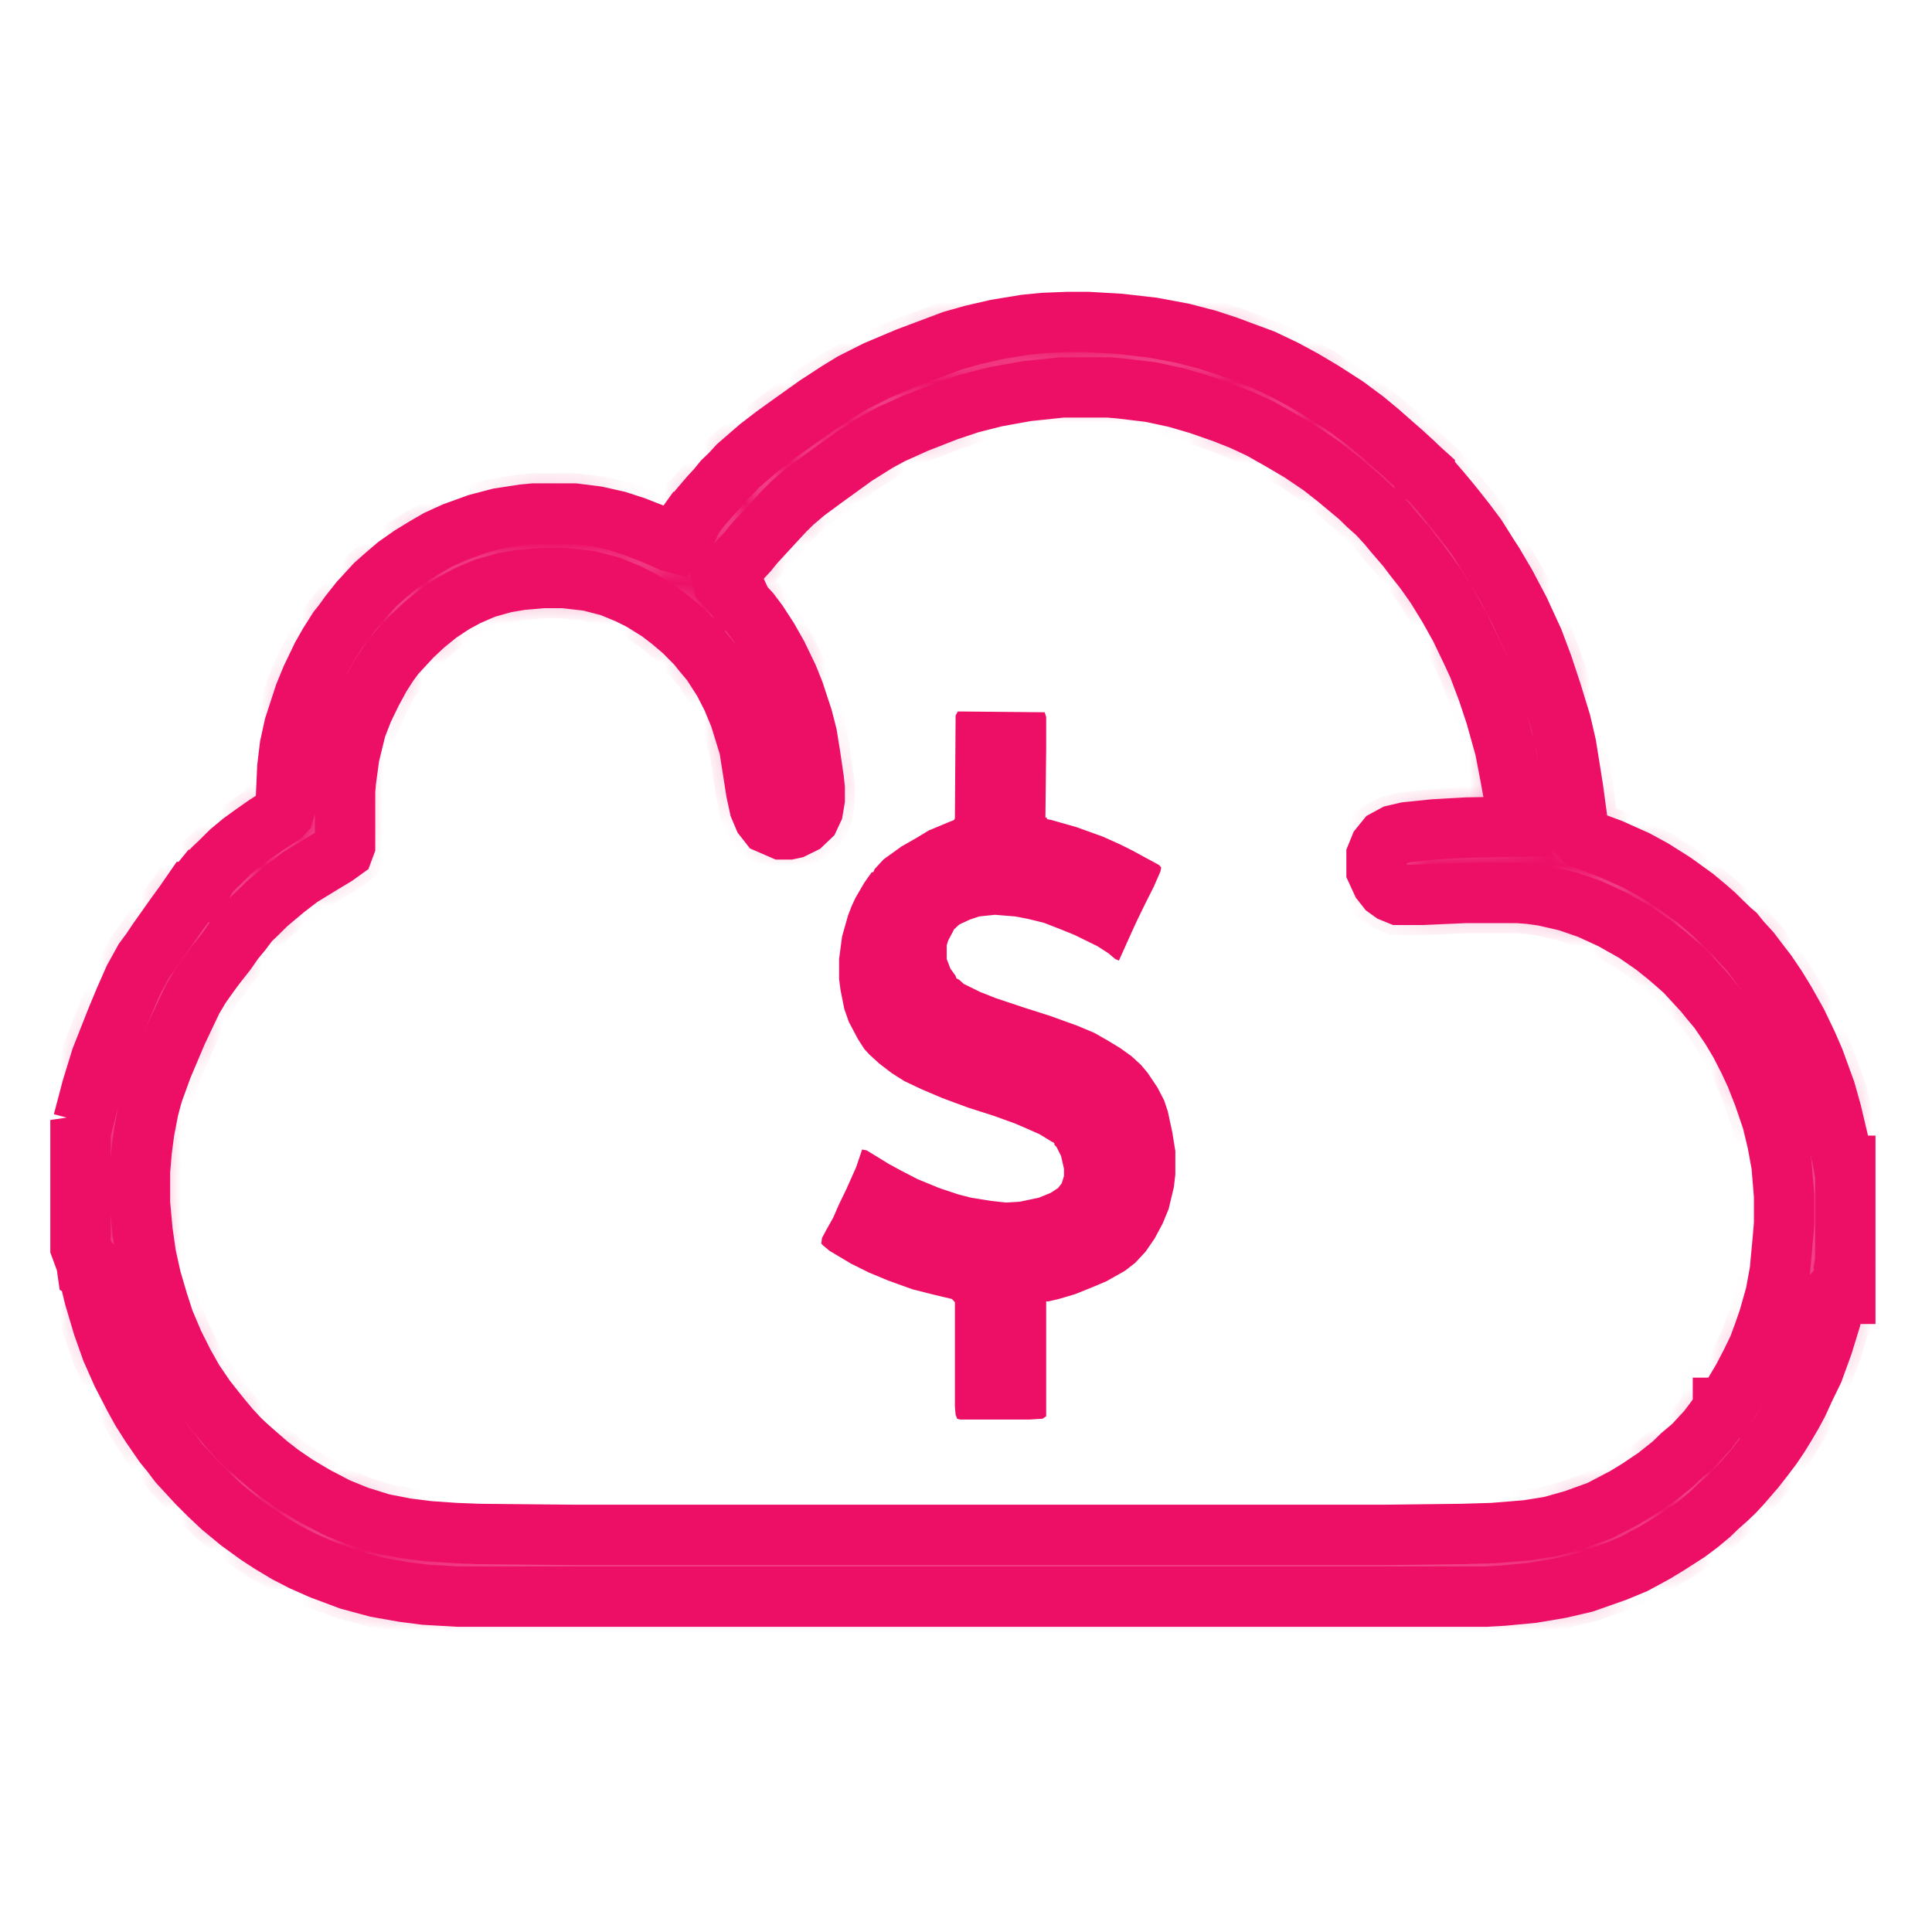 <svg width="48" height="48" viewBox="0 0 48 48" fill="none" xmlns="http://www.w3.org/2000/svg">
<path d="M23.797 17.676L25.955 17.696L25.992 17.816V18.574L25.973 20.312H26.01V20.352L26.121 20.372L26.748 20.551L27.412 20.791L27.854 20.991L28.131 21.13L28.795 21.49L28.85 21.55L28.832 21.649L28.666 22.029L28.445 22.468L28.26 22.848L28.113 23.167L27.799 23.866L27.707 23.826L27.541 23.686L27.264 23.507L26.693 23.227L26.398 23.107L25.936 22.927L25.531 22.828L25.217 22.768L24.72 22.728L24.332 22.768L24.092 22.848L23.834 22.968L23.705 23.087L23.558 23.367L23.521 23.487V23.826L23.613 24.066L23.742 24.245L23.761 24.305L23.834 24.345L23.945 24.445L24.351 24.645L24.756 24.805L25.476 25.044L26.102 25.244L26.766 25.484L27.191 25.663L27.541 25.863L27.836 26.043L28.113 26.242L28.352 26.462L28.518 26.662L28.758 27.021L28.924 27.341L29.016 27.62L29.127 28.14L29.201 28.599V29.178L29.164 29.497L29.035 30.037L28.887 30.396L28.684 30.775L28.463 31.095L28.205 31.374L27.947 31.574L27.486 31.834L27.154 31.974L26.711 32.153L26.305 32.273L26.047 32.333H25.992V35.188L25.9 35.248L25.586 35.268H23.853L23.779 35.248L23.742 35.148L23.724 34.949V32.353L23.65 32.273L23.226 32.173L22.672 32.033L22.064 31.814L21.584 31.614L21.142 31.394L20.607 31.075L20.441 30.935L20.404 30.895L20.423 30.755L20.552 30.516L20.699 30.256L20.847 29.917L21.031 29.537L21.271 28.998L21.419 28.559L21.529 28.579L21.824 28.759L22.082 28.918L22.377 29.078L22.802 29.298L23.336 29.517L23.816 29.677L24.129 29.757L24.627 29.837L24.996 29.877L25.328 29.857L25.807 29.757L26.102 29.637L26.287 29.517L26.379 29.398L26.434 29.218V29.038L26.361 28.718L26.25 28.499L26.195 28.439V28.399L26.121 28.359L25.826 28.179L25.512 28.04L25.236 27.92L24.683 27.72L24.056 27.52L23.41 27.281L22.894 27.061L22.47 26.861L22.156 26.662L21.843 26.422L21.603 26.203L21.474 26.063L21.308 25.803L21.087 25.384L20.976 25.064L20.884 24.605L20.847 24.325V23.826L20.921 23.267L21.068 22.748L21.16 22.508L21.253 22.309L21.474 21.929L21.658 21.67H21.695L21.732 21.59L21.953 21.35L22.396 21.031L22.746 20.831L23.078 20.631L23.558 20.431L23.705 20.372L23.724 20.332L23.742 17.776L23.797 17.676Z" fill="#ED0F66"/>
<mask id="path-2-inside-1_520_18" fill="white">
<path d="M26.535 8H27.027L27.82 8.046L28.633 8.139L29.382 8.279L30.003 8.441L30.496 8.604L31.373 8.929L31.909 9.184L32.38 9.439L32.851 9.718L33.429 10.089L33.9 10.438L34.264 10.739L34.606 11.041L34.82 11.227L35.099 11.482L35.27 11.645L35.398 11.761V11.807L35.484 11.854L35.784 12.202L35.998 12.457L36.148 12.643L36.405 12.968L36.683 13.34L36.961 13.781L37.111 14.013L37.411 14.524L37.754 15.174L38.096 15.917L38.331 16.544L38.546 17.194L38.781 17.96L38.91 18.517L39.081 19.585L39.166 20.212L39.231 20.722L39.338 20.838L40.023 21.094L40.644 21.372L41.072 21.605L41.586 21.93L42.099 22.301L42.378 22.533L42.592 22.719L42.828 22.951L42.999 23.114L43.106 23.206L43.256 23.392L43.491 23.648L43.684 23.903L43.898 24.181L44.133 24.53L44.347 24.878L44.647 25.412L44.904 25.946L45.075 26.341L45.354 27.107L45.504 27.641L45.761 28.732L45.803 28.964H45.846V31.332L45.825 31.448L45.846 31.518V32.145H45.803L45.782 31.959L45.761 31.866L45.696 31.982L45.654 32.029L45.482 32.772L45.289 33.398L45.054 34.048L44.84 34.489L44.669 34.861L44.519 35.14L44.369 35.395L44.198 35.673L44.026 35.929L43.834 36.184L43.598 36.486L43.256 36.881L43.084 37.066L42.913 37.229L42.678 37.438L42.485 37.624L42.207 37.856L41.928 38.065L41.457 38.367L41.115 38.575L40.601 38.854L40.151 39.04L39.359 39.319L38.76 39.458L38.075 39.574L37.347 39.643L36.919 39.667H11.377L10.564 39.62L10.028 39.551L9.365 39.434L8.68 39.249L7.995 38.993L7.524 38.785L7.117 38.575L6.731 38.343L6.41 38.134L5.961 37.809L5.511 37.438L5.19 37.136L4.912 36.858L4.441 36.347L4.248 36.091L4.077 35.883L3.756 35.418L3.52 35.047L3.327 34.698L3.028 34.118L2.771 33.538L2.557 32.934L2.343 32.214L2.214 31.68V31.587L2.171 31.564L2.128 31.262L2.086 31.216L2 30.984V27.826L2.021 27.896L2.064 27.873L2.278 27.06L2.514 26.294L2.899 25.319L3.092 24.855L3.327 24.321L3.584 23.857L3.756 23.624L3.927 23.369L4.355 22.765L4.591 22.44L4.783 22.162H4.826L4.869 22.069L5.04 21.86H5.083L5.126 21.767L5.297 21.581L5.468 21.419L5.725 21.163L6.004 20.931L6.325 20.699L6.624 20.49L6.988 20.258L7.053 20.188L7.095 20.049L7.138 19.074L7.202 18.54L7.309 18.053L7.566 17.263L7.738 16.845L7.995 16.311L8.166 16.009L8.401 15.638L8.53 15.476L8.68 15.267L8.937 14.942L9.322 14.524L9.557 14.315L9.857 14.059L10.221 13.804L10.564 13.595L10.885 13.409L11.292 13.224L11.87 13.015L12.405 12.875L13.004 12.783L13.261 12.759H14.268L14.824 12.829L15.338 12.945L15.766 13.084L16.301 13.293L16.665 13.456L16.751 13.479L16.965 13.177L17.115 12.968H17.158L17.201 12.875L17.372 12.643L17.629 12.341L17.821 12.133L17.971 11.947L18.143 11.784L18.335 11.575L18.87 11.111L19.235 10.832L19.62 10.554L20.305 10.066L20.84 9.718L21.183 9.509L21.782 9.207L22.553 8.882L23.666 8.464L24.159 8.325L24.758 8.186L25.465 8.07L25.936 8.023L26.535 8ZM26.385 9.625L25.507 9.718L24.737 9.857L24.094 10.02L23.538 10.206L22.767 10.507L22.146 10.786L21.804 10.972L21.247 11.32L20.476 11.877L20.005 12.225L19.705 12.481L19.491 12.69L18.742 13.502L18.592 13.688L18.207 14.106L18.035 14.268L17.95 14.384L17.971 14.477L18.335 14.872L18.357 14.918H18.399L18.442 15.011L18.635 15.22L18.828 15.476L19.084 15.87L19.32 16.288L19.577 16.822L19.727 17.194L19.941 17.844L20.048 18.262L20.134 18.795L20.219 19.376L20.241 19.585V19.863L20.198 20.119L20.112 20.304L19.941 20.467L19.705 20.583L19.598 20.606H19.427L19.106 20.467L18.978 20.304L18.87 20.049L18.785 19.654L18.614 18.563L18.378 17.797L18.185 17.333L17.971 16.915L17.672 16.451L17.457 16.195L17.308 16.009L16.986 15.684L16.687 15.429L16.387 15.197L15.938 14.918L15.616 14.756L15.167 14.57L14.632 14.431L14.011 14.361H13.475L12.94 14.408L12.533 14.477L12.041 14.617L11.613 14.802L11.27 14.988L10.885 15.243L10.542 15.522L10.243 15.801L9.814 16.265L9.643 16.497L9.45 16.799L9.236 17.194L9.022 17.635L8.851 18.076L8.68 18.772L8.594 19.399L8.573 19.654V21.001L8.53 21.117L8.337 21.256L7.952 21.488L7.459 21.79L7.095 22.069L6.817 22.301L6.624 22.464L6.367 22.719L6.196 22.881L6.004 23.137L5.811 23.369L5.618 23.648L5.361 23.973L5.19 24.205L4.976 24.507L4.783 24.832L4.398 25.644L4.034 26.503L3.798 27.153L3.691 27.548L3.584 28.105L3.52 28.593L3.477 29.103V29.893L3.541 30.589L3.627 31.193L3.756 31.773L3.927 32.354L4.077 32.818L4.312 33.375L4.569 33.886L4.805 34.304L5.104 34.745L5.361 35.07L5.511 35.256L5.704 35.488L5.939 35.743L6.111 35.906L6.346 36.115L6.667 36.393L6.967 36.625L7.374 36.904L7.845 37.182L8.38 37.461L8.894 37.67L9.493 37.856L10.093 37.972L10.649 38.042L11.313 38.088L11.912 38.111L14.289 38.134H34.392L36.319 38.111L37.09 38.088L37.946 38.018L38.524 37.925L39.102 37.763L39.745 37.531L40.365 37.206L40.708 36.997L41.157 36.695L41.564 36.37L41.778 36.161L41.971 35.999L42.078 35.906L42.421 35.534L42.806 35.023V34.977H42.849L43.063 34.652L43.298 34.257L43.491 33.886L43.684 33.491L43.812 33.143L43.941 32.772L44.112 32.168L44.219 31.587L44.305 30.659L44.326 30.403V29.707L44.262 28.941L44.155 28.36L44.026 27.826L43.812 27.2L43.62 26.712L43.448 26.341L43.234 25.923L42.999 25.528L42.699 25.087L42.485 24.832L42.335 24.646L41.864 24.135L41.629 23.926L41.414 23.741L41.093 23.485L40.622 23.16L40.044 22.835L39.488 22.58L38.952 22.394L38.353 22.255L38.01 22.208L37.711 22.185H36.405L35.334 22.232H34.756L34.585 22.162L34.456 22.069L34.328 21.906L34.2 21.628V21.256L34.285 21.047L34.435 20.862L34.649 20.746L34.949 20.676L35.634 20.606L36.447 20.56L37.732 20.537L37.689 20.188L37.518 19.26L37.389 18.587L37.154 17.751L36.961 17.17L36.726 16.544L36.554 16.172L36.276 15.592L35.977 15.058L35.677 14.57L35.398 14.175L35.142 13.85L34.949 13.595L34.649 13.247L34.456 13.015L34.221 12.759L33.985 12.55L33.771 12.341L33.215 11.877L32.829 11.575L32.316 11.227L31.802 10.925L31.309 10.647L30.86 10.438L30.389 10.252L29.789 10.043L29.233 9.88L28.59 9.741L27.82 9.648L27.541 9.625H26.385Z"/>
</mask>
<path d="M26.535 8H27.027L27.82 8.046L28.633 8.139L29.382 8.279L30.003 8.441L30.496 8.604L31.373 8.929L31.909 9.184L32.38 9.439L32.851 9.718L33.429 10.089L33.9 10.438L34.264 10.739L34.606 11.041L34.82 11.227L35.099 11.482L35.27 11.645L35.398 11.761V11.807L35.484 11.854L35.784 12.202L35.998 12.457L36.148 12.643L36.405 12.968L36.683 13.34L36.961 13.781L37.111 14.013L37.411 14.524L37.754 15.174L38.096 15.917L38.331 16.544L38.546 17.194L38.781 17.96L38.91 18.517L39.081 19.585L39.166 20.212L39.231 20.722L39.338 20.838L40.023 21.094L40.644 21.372L41.072 21.605L41.586 21.93L42.099 22.301L42.378 22.533L42.592 22.719L42.828 22.951L42.999 23.114L43.106 23.206L43.256 23.392L43.491 23.648L43.684 23.903L43.898 24.181L44.133 24.53L44.347 24.878L44.647 25.412L44.904 25.946L45.075 26.341L45.354 27.107L45.504 27.641L45.761 28.732L45.803 28.964H45.846V31.332L45.825 31.448L45.846 31.518V32.145H45.803L45.782 31.959L45.761 31.866L45.696 31.982L45.654 32.029L45.482 32.772L45.289 33.398L45.054 34.048L44.84 34.489L44.669 34.861L44.519 35.14L44.369 35.395L44.198 35.673L44.026 35.929L43.834 36.184L43.598 36.486L43.256 36.881L43.084 37.066L42.913 37.229L42.678 37.438L42.485 37.624L42.207 37.856L41.928 38.065L41.457 38.367L41.115 38.575L40.601 38.854L40.151 39.04L39.359 39.319L38.76 39.458L38.075 39.574L37.347 39.643L36.919 39.667H11.377L10.564 39.62L10.028 39.551L9.365 39.434L8.68 39.249L7.995 38.993L7.524 38.785L7.117 38.575L6.731 38.343L6.41 38.134L5.961 37.809L5.511 37.438L5.19 37.136L4.912 36.858L4.441 36.347L4.248 36.091L4.077 35.883L3.756 35.418L3.52 35.047L3.327 34.698L3.028 34.118L2.771 33.538L2.557 32.934L2.343 32.214L2.214 31.68V31.587L2.171 31.564L2.128 31.262L2.086 31.216L2 30.984V27.826L2.021 27.896L2.064 27.873L2.278 27.06L2.514 26.294L2.899 25.319L3.092 24.855L3.327 24.321L3.584 23.857L3.756 23.624L3.927 23.369L4.355 22.765L4.591 22.44L4.783 22.162H4.826L4.869 22.069L5.04 21.86H5.083L5.126 21.767L5.297 21.581L5.468 21.419L5.725 21.163L6.004 20.931L6.325 20.699L6.624 20.49L6.988 20.258L7.053 20.188L7.095 20.049L7.138 19.074L7.202 18.54L7.309 18.053L7.566 17.263L7.738 16.845L7.995 16.311L8.166 16.009L8.401 15.638L8.53 15.476L8.68 15.267L8.937 14.942L9.322 14.524L9.557 14.315L9.857 14.059L10.221 13.804L10.564 13.595L10.885 13.409L11.292 13.224L11.87 13.015L12.405 12.875L13.004 12.783L13.261 12.759H14.268L14.824 12.829L15.338 12.945L15.766 13.084L16.301 13.293L16.665 13.456L16.751 13.479L16.965 13.177L17.115 12.968H17.158L17.201 12.875L17.372 12.643L17.629 12.341L17.821 12.133L17.971 11.947L18.143 11.784L18.335 11.575L18.87 11.111L19.235 10.832L19.62 10.554L20.305 10.066L20.84 9.718L21.183 9.509L21.782 9.207L22.553 8.882L23.666 8.464L24.159 8.325L24.758 8.186L25.465 8.07L25.936 8.023L26.535 8ZM26.385 9.625L25.507 9.718L24.737 9.857L24.094 10.02L23.538 10.206L22.767 10.507L22.146 10.786L21.804 10.972L21.247 11.32L20.476 11.877L20.005 12.225L19.705 12.481L19.491 12.69L18.742 13.502L18.592 13.688L18.207 14.106L18.035 14.268L17.95 14.384L17.971 14.477L18.335 14.872L18.357 14.918H18.399L18.442 15.011L18.635 15.22L18.828 15.476L19.084 15.87L19.32 16.288L19.577 16.822L19.727 17.194L19.941 17.844L20.048 18.262L20.134 18.795L20.219 19.376L20.241 19.585V19.863L20.198 20.119L20.112 20.304L19.941 20.467L19.705 20.583L19.598 20.606H19.427L19.106 20.467L18.978 20.304L18.87 20.049L18.785 19.654L18.614 18.563L18.378 17.797L18.185 17.333L17.971 16.915L17.672 16.451L17.457 16.195L17.308 16.009L16.986 15.684L16.687 15.429L16.387 15.197L15.938 14.918L15.616 14.756L15.167 14.57L14.632 14.431L14.011 14.361H13.475L12.94 14.408L12.533 14.477L12.041 14.617L11.613 14.802L11.27 14.988L10.885 15.243L10.542 15.522L10.243 15.801L9.814 16.265L9.643 16.497L9.45 16.799L9.236 17.194L9.022 17.635L8.851 18.076L8.68 18.772L8.594 19.399L8.573 19.654V21.001L8.53 21.117L8.337 21.256L7.952 21.488L7.459 21.79L7.095 22.069L6.817 22.301L6.624 22.464L6.367 22.719L6.196 22.881L6.004 23.137L5.811 23.369L5.618 23.648L5.361 23.973L5.19 24.205L4.976 24.507L4.783 24.832L4.398 25.644L4.034 26.503L3.798 27.153L3.691 27.548L3.584 28.105L3.52 28.593L3.477 29.103V29.893L3.541 30.589L3.627 31.193L3.756 31.773L3.927 32.354L4.077 32.818L4.312 33.375L4.569 33.886L4.805 34.304L5.104 34.745L5.361 35.07L5.511 35.256L5.704 35.488L5.939 35.743L6.111 35.906L6.346 36.115L6.667 36.393L6.967 36.625L7.374 36.904L7.845 37.182L8.38 37.461L8.894 37.67L9.493 37.856L10.093 37.972L10.649 38.042L11.313 38.088L11.912 38.111L14.289 38.134H34.392L36.319 38.111L37.09 38.088L37.946 38.018L38.524 37.925L39.102 37.763L39.745 37.531L40.365 37.206L40.708 36.997L41.157 36.695L41.564 36.37L41.778 36.161L41.971 35.999L42.078 35.906L42.421 35.534L42.806 35.023V34.977H42.849L43.063 34.652L43.298 34.257L43.491 33.886L43.684 33.491L43.812 33.143L43.941 32.772L44.112 32.168L44.219 31.587L44.305 30.659L44.326 30.403V29.707L44.262 28.941L44.155 28.36L44.026 27.826L43.812 27.2L43.62 26.712L43.448 26.341L43.234 25.923L42.999 25.528L42.699 25.087L42.485 24.832L42.335 24.646L41.864 24.135L41.629 23.926L41.414 23.741L41.093 23.485L40.622 23.16L40.044 22.835L39.488 22.58L38.952 22.394L38.353 22.255L38.01 22.208L37.711 22.185H36.405L35.334 22.232H34.756L34.585 22.162L34.456 22.069L34.328 21.906L34.2 21.628V21.256L34.285 21.047L34.435 20.862L34.649 20.746L34.949 20.676L35.634 20.606L36.447 20.56L37.732 20.537L37.689 20.188L37.518 19.26L37.389 18.587L37.154 17.751L36.961 17.17L36.726 16.544L36.554 16.172L36.276 15.592L35.977 15.058L35.677 14.57L35.398 14.175L35.142 13.85L34.949 13.595L34.649 13.247L34.456 13.015L34.221 12.759L33.985 12.55L33.771 12.341L33.215 11.877L32.829 11.575L32.316 11.227L31.802 10.925L31.309 10.647L30.86 10.438L30.389 10.252L29.789 10.043L29.233 9.88L28.59 9.741L27.82 9.648L27.541 9.625H26.385Z" fill="#ED0F66" stroke="#ED0F66" stroke-width="2" mask="url(#path-2-inside-1_520_18)"/>
<path d="M2.043 30.845L2.064 30.891M2.064 30.914L2.086 30.961M45.761 31.355L45.782 31.402M26.535 8H27.027L27.82 8.046L28.633 8.139L29.382 8.279L30.003 8.441L30.496 8.604L31.373 8.929L31.909 9.184L32.38 9.439L32.851 9.718L33.429 10.089L33.9 10.438L34.264 10.739L34.606 11.041L34.82 11.227L35.099 11.482L35.27 11.645L35.398 11.761V11.807L35.484 11.854L35.784 12.202L35.998 12.457L36.148 12.643L36.405 12.968L36.683 13.34L36.961 13.781L37.111 14.013L37.411 14.524L37.754 15.174L38.096 15.917L38.331 16.544L38.546 17.194L38.781 17.96L38.91 18.517L39.081 19.585L39.166 20.212L39.231 20.722L39.338 20.838L40.023 21.094L40.644 21.372L41.072 21.605L41.586 21.93L42.099 22.301L42.378 22.533L42.592 22.719L42.828 22.951L42.999 23.114L43.106 23.206L43.256 23.392L43.491 23.648L43.684 23.903L43.898 24.181L44.133 24.53L44.347 24.878L44.647 25.412L44.904 25.946L45.075 26.341L45.354 27.107L45.504 27.641L45.761 28.732L45.803 28.964H45.846V31.332L45.825 31.448L45.846 31.518V32.145H45.803L45.782 31.959L45.761 31.866L45.696 31.982L45.654 32.029L45.482 32.772L45.29 33.398L45.054 34.048L44.84 34.489L44.669 34.861L44.519 35.14L44.369 35.395L44.198 35.673L44.026 35.929L43.834 36.184L43.598 36.486L43.256 36.881L43.084 37.066L42.913 37.229L42.678 37.438L42.485 37.624L42.207 37.856L41.928 38.065L41.457 38.367L41.115 38.575L40.601 38.854L40.151 39.04L39.359 39.319L38.76 39.458L38.075 39.574L37.347 39.643L36.919 39.667H11.377L10.564 39.62L10.028 39.551L9.365 39.434L8.68 39.249L7.995 38.993L7.524 38.785L7.117 38.575L6.731 38.343L6.41 38.134L5.961 37.809L5.511 37.438L5.19 37.136L4.912 36.858L4.441 36.347L4.248 36.091L4.077 35.883L3.756 35.418L3.52 35.047L3.327 34.698L3.028 34.118L2.771 33.538L2.557 32.934L2.343 32.214L2.214 31.68V31.587L2.171 31.564L2.128 31.262L2.086 31.216L2 30.984V27.826L2.021 27.896L2.064 27.873L2.278 27.06L2.514 26.294L2.899 25.319L3.092 24.855L3.327 24.321L3.584 23.857L3.756 23.624L3.927 23.369L4.355 22.765L4.591 22.44L4.783 22.162H4.826L4.869 22.069L5.04 21.86H5.083L5.126 21.767L5.297 21.581L5.468 21.419L5.725 21.163L6.004 20.931L6.325 20.699L6.624 20.49L6.988 20.258L7.053 20.188L7.095 20.049L7.138 19.074L7.202 18.54L7.309 18.053L7.566 17.263L7.738 16.845L7.995 16.311L8.166 16.009L8.401 15.638L8.53 15.476L8.68 15.267L8.937 14.942L9.322 14.524L9.557 14.315L9.857 14.059L10.221 13.804L10.564 13.595L10.885 13.409L11.292 13.224L11.87 13.015L12.405 12.875L13.004 12.783L13.261 12.759H14.268L14.824 12.829L15.338 12.945L15.766 13.084L16.301 13.293L16.665 13.456L16.751 13.479L16.965 13.177L17.115 12.968H17.158L17.201 12.875L17.372 12.643L17.629 12.341L17.821 12.133L17.971 11.947L18.143 11.784L18.335 11.575L18.87 11.111L19.235 10.832L19.62 10.554L20.305 10.066L20.84 9.718L21.183 9.509L21.782 9.207L22.553 8.882L23.666 8.464L24.159 8.325L24.758 8.186L25.465 8.07L25.936 8.023L26.535 8ZM26.385 9.625L25.507 9.718L24.737 9.857L24.094 10.02L23.538 10.206L22.767 10.507L22.146 10.786L21.804 10.972L21.247 11.32L20.476 11.877L20.005 12.225L19.705 12.481L19.491 12.69L18.742 13.502L18.592 13.688L18.207 14.106L18.035 14.268L17.95 14.384L17.971 14.477L18.335 14.872L18.357 14.918H18.399L18.442 15.011L18.635 15.22L18.828 15.476L19.084 15.87L19.32 16.288L19.577 16.822L19.727 17.194L19.941 17.844L20.048 18.262L20.134 18.795L20.219 19.376L20.241 19.585V19.863L20.198 20.119L20.112 20.304L19.941 20.467L19.705 20.583L19.598 20.606H19.427L19.106 20.467L18.978 20.304L18.87 20.049L18.785 19.654L18.614 18.563L18.378 17.797L18.185 17.333L17.971 16.915L17.672 16.451L17.457 16.195L17.308 16.009L16.986 15.684L16.687 15.429L16.387 15.197L15.938 14.918L15.616 14.756L15.167 14.57L14.632 14.431L14.011 14.361H13.475L12.94 14.408L12.533 14.477L12.041 14.617L11.613 14.802L11.27 14.988L10.885 15.243L10.542 15.522L10.243 15.801L9.814 16.265L9.643 16.497L9.45 16.799L9.236 17.194L9.022 17.635L8.851 18.076L8.68 18.772L8.594 19.399L8.573 19.654V21.001L8.53 21.117L8.337 21.256L7.952 21.488L7.459 21.79L7.095 22.069L6.817 22.301L6.624 22.464L6.367 22.719L6.196 22.881L6.004 23.137L5.811 23.369L5.618 23.648L5.361 23.973L5.19 24.205L4.976 24.507L4.783 24.832L4.398 25.644L4.034 26.503L3.798 27.153L3.691 27.548L3.584 28.105L3.52 28.593L3.477 29.103V29.893L3.541 30.589L3.627 31.193L3.756 31.773L3.927 32.354L4.077 32.818L4.312 33.375L4.569 33.886L4.805 34.304L5.104 34.745L5.361 35.07L5.511 35.256L5.704 35.488L5.939 35.743L6.111 35.906L6.346 36.115L6.667 36.393L6.967 36.625L7.374 36.904L7.845 37.182L8.38 37.461L8.894 37.67L9.493 37.856L10.093 37.972L10.649 38.042L11.313 38.088L11.912 38.111L14.289 38.134H34.392L36.319 38.111L37.09 38.088L37.946 38.018L38.524 37.925L39.102 37.763L39.745 37.531L40.365 37.206L40.708 36.997L41.157 36.695L41.564 36.37L41.778 36.161L41.971 35.999L42.078 35.906L42.421 35.534L42.806 35.023V34.977H42.849L43.063 34.652L43.298 34.257L43.491 33.886L43.684 33.491L43.812 33.143L43.941 32.772L44.112 32.168L44.219 31.587L44.305 30.659L44.326 30.403V29.707L44.262 28.941L44.155 28.36L44.026 27.826L43.812 27.2L43.62 26.712L43.448 26.341L43.234 25.923L42.999 25.528L42.699 25.087L42.485 24.832L42.335 24.646L41.864 24.135L41.629 23.926L41.414 23.741L41.093 23.485L40.622 23.16L40.044 22.835L39.488 22.58L38.952 22.394L38.353 22.255L38.01 22.208L37.711 22.185H36.405L35.334 22.232H34.756L34.585 22.162L34.456 22.069L34.328 21.906L34.2 21.628V21.256L34.285 21.047L34.435 20.862L34.649 20.746L34.949 20.676L35.634 20.606L36.447 20.56L37.732 20.537L37.689 20.188L37.518 19.26L37.389 18.587L37.154 17.751L36.961 17.17L36.726 16.544L36.554 16.172L36.276 15.592L35.977 15.058L35.677 14.57L35.398 14.175L35.142 13.85L34.949 13.595L34.649 13.247L34.456 13.015L34.221 12.759L33.985 12.55L33.771 12.341L33.215 11.877L32.829 11.575L32.316 11.227L31.802 10.925L31.309 10.647L30.86 10.438L30.389 10.252L29.789 10.043L29.233 9.88L28.59 9.741L27.82 9.648L27.541 9.625H26.385Z" stroke="#ED0F66" stroke-width="1.5"/>
</svg>
